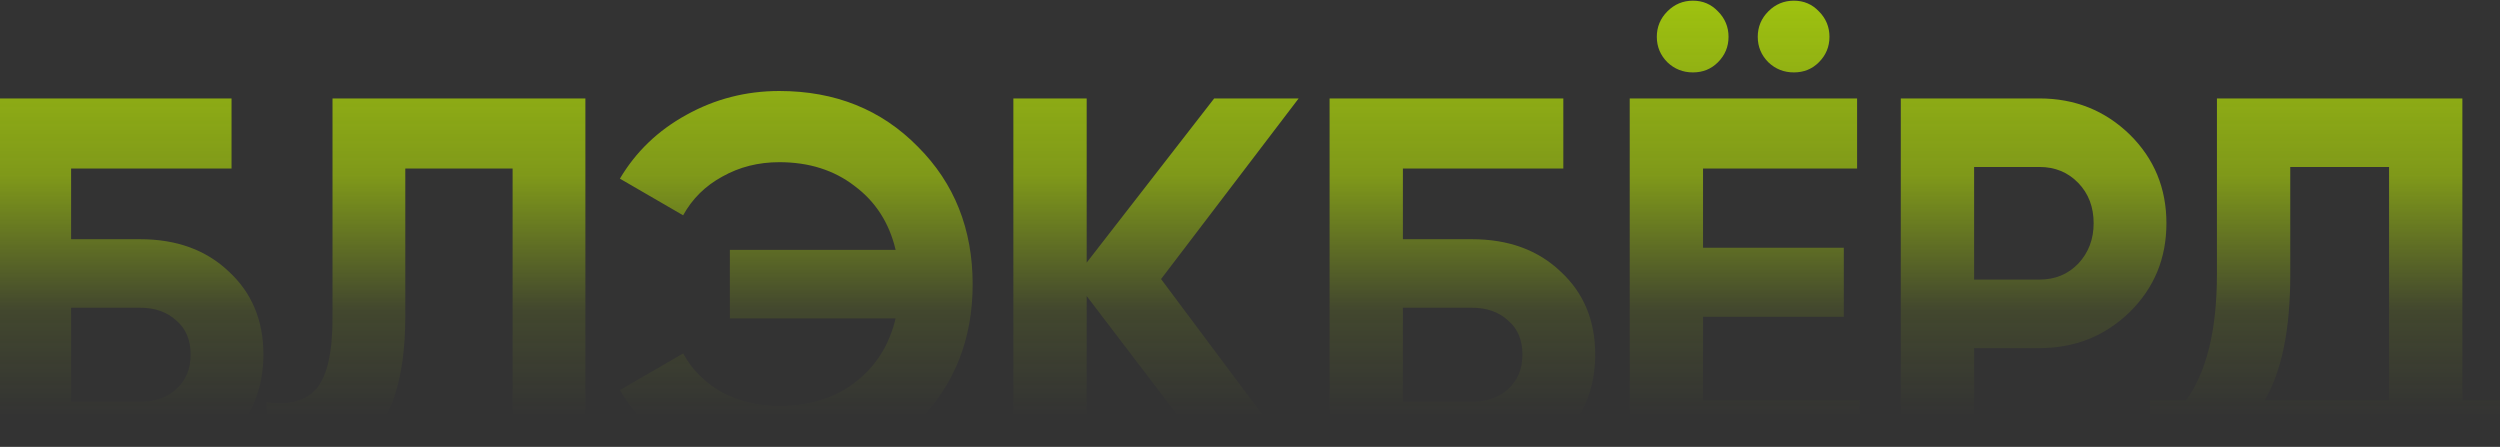 <?xml version="1.0" encoding="UTF-8"?> <svg xmlns="http://www.w3.org/2000/svg" width="1600" height="286" viewBox="0 0 1600 286" fill="none"><rect x="0" y="0" width="1600" height="286" fill="#333333" stroke="none"/><g clip-path="url(#clip0_210_52)"><path d="M1575.92 63V256.12H1601.42V346.56H1554.5V301H1422.92V346.56H1376V256.12H1399.12C1412.26 237.987 1418.84 211.127 1418.84 175.54V63H1575.92ZM1449.44 256.12H1529V106.86H1465.76V176.22C1465.76 210.9 1460.32 237.533 1449.44 256.12Z" fill="url(#paint0_linear_210_52)"></path><path d="M1216.51 63H1305.25C1327.92 63 1347.19 70.707 1363.05 86.12C1378.69 101.533 1386.51 120.46 1386.51 142.9C1386.51 165.34 1378.69 184.267 1363.05 199.68C1347.19 215.093 1327.92 222.8 1305.25 222.8H1263.43V301H1216.51V63ZM1263.43 178.94H1305.25C1315.23 178.94 1323.5 175.54 1330.07 168.74C1336.65 161.713 1339.93 153.1 1339.93 142.9C1339.93 132.473 1336.65 123.86 1330.07 117.06C1323.5 110.26 1315.23 106.86 1305.25 106.86H1263.43V178.94Z" fill="url(#paint1_linear_210_52)"></path><path d="M1099.46 39.88C1095.15 44.187 1089.83 46.34 1083.48 46.34C1077.13 46.34 1071.69 44.187 1067.16 39.88C1062.63 35.347 1060.36 29.907 1060.36 23.56C1060.36 17.213 1062.63 11.773 1067.16 7.24C1071.69 2.707 1077.13 0.44 1083.48 0.44C1089.83 0.44 1095.15 2.707 1099.46 7.24C1103.99 11.773 1106.26 17.213 1106.26 23.56C1106.26 29.907 1103.99 35.347 1099.46 39.88ZM1164.06 39.88C1159.75 44.187 1154.43 46.34 1148.08 46.34C1141.73 46.34 1136.29 44.187 1131.76 39.88C1127.23 35.347 1124.96 29.907 1124.96 23.56C1124.96 17.213 1127.23 11.773 1131.76 7.24C1136.29 2.707 1141.73 0.44 1148.08 0.44C1154.43 0.44 1159.75 2.707 1164.06 7.24C1168.59 11.773 1170.86 17.213 1170.86 23.56C1170.86 29.907 1168.59 35.347 1164.06 39.88ZM1089.94 202.74V256.12H1190.24V301H1043.02V63H1188.54V107.88H1089.94V158.54H1180.04V202.74H1089.94Z" fill="url(#paint2_linear_210_52)"></path><path d="M897.855 153.1H942.055C965.401 153.1 984.328 160.013 998.835 173.84C1013.57 187.44 1020.93 205.12 1020.93 226.88C1020.93 248.64 1013.57 266.547 998.835 280.6C984.328 294.2 965.401 301 942.055 301H850.935V63H1000.53V107.88H897.855V153.1ZM897.855 257.14H942.055C951.575 257.14 959.282 254.42 965.175 248.98C971.295 243.54 974.355 236.173 974.355 226.88C974.355 217.587 971.295 210.333 965.175 205.12C959.282 199.68 951.575 196.96 942.055 196.96H897.855V257.14Z" fill="url(#paint3_linear_210_52)"></path><path d="M743.075 178.6L834.535 301H780.475L695.475 189.48V301H648.555V63H695.475V168.06L777.075 63H831.135L743.075 178.6Z" fill="url(#paint4_linear_210_52)"></path><path d="M498.74 58.24C534.553 58.24 564.133 70.14 587.48 93.94C610.827 117.287 622.5 146.64 622.5 182C622.5 217.133 610.827 246.487 587.48 270.06C564.133 293.86 534.553 305.76 498.74 305.76C477.207 305.76 457.373 300.773 439.24 290.8C421.107 280.6 406.94 266.887 396.74 249.66L437.2 226.2C442.867 236.627 451.14 244.9 462.02 251.02C473.127 256.913 485.367 259.86 498.74 259.86C517.78 259.86 533.873 254.873 547.02 244.9C560.393 234.7 569.12 220.987 573.2 203.76H467.12V159.9H573.2C569.12 142.673 560.393 129.073 547.02 119.1C533.873 108.9 517.78 103.8 498.74 103.8C485.367 103.8 473.24 106.86 462.36 112.98C451.48 118.873 443.093 127.147 437.2 137.8L396.74 114.34C406.94 97.113 421.107 83.513 439.24 73.54C457.6 63.34 477.433 58.24 498.74 58.24Z" fill="url(#paint5_linear_210_52)"></path><path d="M170.651 301V257.48C185.157 259.52 195.81 256.573 202.61 248.64C209.41 240.48 212.811 225.52 212.811 203.76V63H374.651V301H328.071V107.88H259.391V202.4C259.391 243.427 249.984 271.193 231.171 285.7C215.077 298.393 194.904 303.493 170.651 301Z" fill="url(#paint6_linear_210_52)"></path><path d="M45.504 153.1H89.704C113.051 153.1 131.977 160.013 146.484 173.84C161.217 187.44 168.584 205.12 168.584 226.88C168.584 248.64 161.217 266.547 146.484 280.6C131.977 294.2 113.051 301 89.704 301H-1.416V63H148.184V107.88H45.504V153.1ZM45.504 257.14H89.704C99.224 257.14 106.931 254.42 112.824 248.98C118.944 243.54 122.004 236.173 122.004 226.88C122.004 217.587 118.944 210.333 112.824 205.12C106.931 199.68 99.224 196.96 89.704 196.96H45.504V257.14Z" fill="url(#paint7_linear_210_52)"></path></g><defs><linearGradient id="paint0_linear_210_52" x1="800" y1="0.44" x2="800" y2="346.56" gradientUnits="userSpaceOnUse"><stop stop-color="#CCFF00" stop-opacity="0.7"></stop><stop offset="0.322" stop-color="#CCFF00" stop-opacity="0.5"></stop><stop offset="0.572" stop-color="#CCFF00" stop-opacity="0.1"></stop><stop offset="0.769" stop-color="#CCFF00" stop-opacity="0"></stop></linearGradient><linearGradient id="paint1_linear_210_52" x1="800" y1="0.44" x2="800" y2="346.56" gradientUnits="userSpaceOnUse"><stop stop-color="#CCFF00" stop-opacity="0.7"></stop><stop offset="0.322" stop-color="#CCFF00" stop-opacity="0.5"></stop><stop offset="0.572" stop-color="#CCFF00" stop-opacity="0.1"></stop><stop offset="0.769" stop-color="#CCFF00" stop-opacity="0"></stop></linearGradient><linearGradient id="paint2_linear_210_52" x1="800" y1="0.44" x2="800" y2="346.56" gradientUnits="userSpaceOnUse"><stop stop-color="#CCFF00" stop-opacity="0.7"></stop><stop offset="0.322" stop-color="#CCFF00" stop-opacity="0.5"></stop><stop offset="0.572" stop-color="#CCFF00" stop-opacity="0.1"></stop><stop offset="0.769" stop-color="#CCFF00" stop-opacity="0"></stop></linearGradient><linearGradient id="paint3_linear_210_52" x1="800" y1="0.44" x2="800" y2="346.56" gradientUnits="userSpaceOnUse"><stop stop-color="#CCFF00" stop-opacity="0.7"></stop><stop offset="0.322" stop-color="#CCFF00" stop-opacity="0.5"></stop><stop offset="0.572" stop-color="#CCFF00" stop-opacity="0.1"></stop><stop offset="0.769" stop-color="#CCFF00" stop-opacity="0"></stop></linearGradient><linearGradient id="paint4_linear_210_52" x1="800" y1="0.44" x2="800" y2="346.56" gradientUnits="userSpaceOnUse"><stop stop-color="#CCFF00" stop-opacity="0.7"></stop><stop offset="0.322" stop-color="#CCFF00" stop-opacity="0.5"></stop><stop offset="0.572" stop-color="#CCFF00" stop-opacity="0.1"></stop><stop offset="0.769" stop-color="#CCFF00" stop-opacity="0"></stop></linearGradient><linearGradient id="paint5_linear_210_52" x1="800" y1="0.44" x2="800" y2="346.56" gradientUnits="userSpaceOnUse"><stop stop-color="#CCFF00" stop-opacity="0.7"></stop><stop offset="0.322" stop-color="#CCFF00" stop-opacity="0.5"></stop><stop offset="0.572" stop-color="#CCFF00" stop-opacity="0.1"></stop><stop offset="0.769" stop-color="#CCFF00" stop-opacity="0"></stop></linearGradient><linearGradient id="paint6_linear_210_52" x1="800" y1="0.44" x2="800" y2="346.56" gradientUnits="userSpaceOnUse"><stop stop-color="#CCFF00" stop-opacity="0.7"></stop><stop offset="0.322" stop-color="#CCFF00" stop-opacity="0.5"></stop><stop offset="0.572" stop-color="#CCFF00" stop-opacity="0.1"></stop><stop offset="0.769" stop-color="#CCFF00" stop-opacity="0"></stop></linearGradient><linearGradient id="paint7_linear_210_52" x1="800" y1="0.44" x2="800" y2="346.56" gradientUnits="userSpaceOnUse"><stop stop-color="#CCFF00" stop-opacity="0.7"></stop><stop offset="0.322" stop-color="#CCFF00" stop-opacity="0.5"></stop><stop offset="0.572" stop-color="#CCFF00" stop-opacity="0.1"></stop><stop offset="0.769" stop-color="#CCFF00" stop-opacity="0"></stop></linearGradient><clipPath id="clip0_210_52"><rect width="1600" height="286" fill="white"></rect></clipPath></defs></svg> 